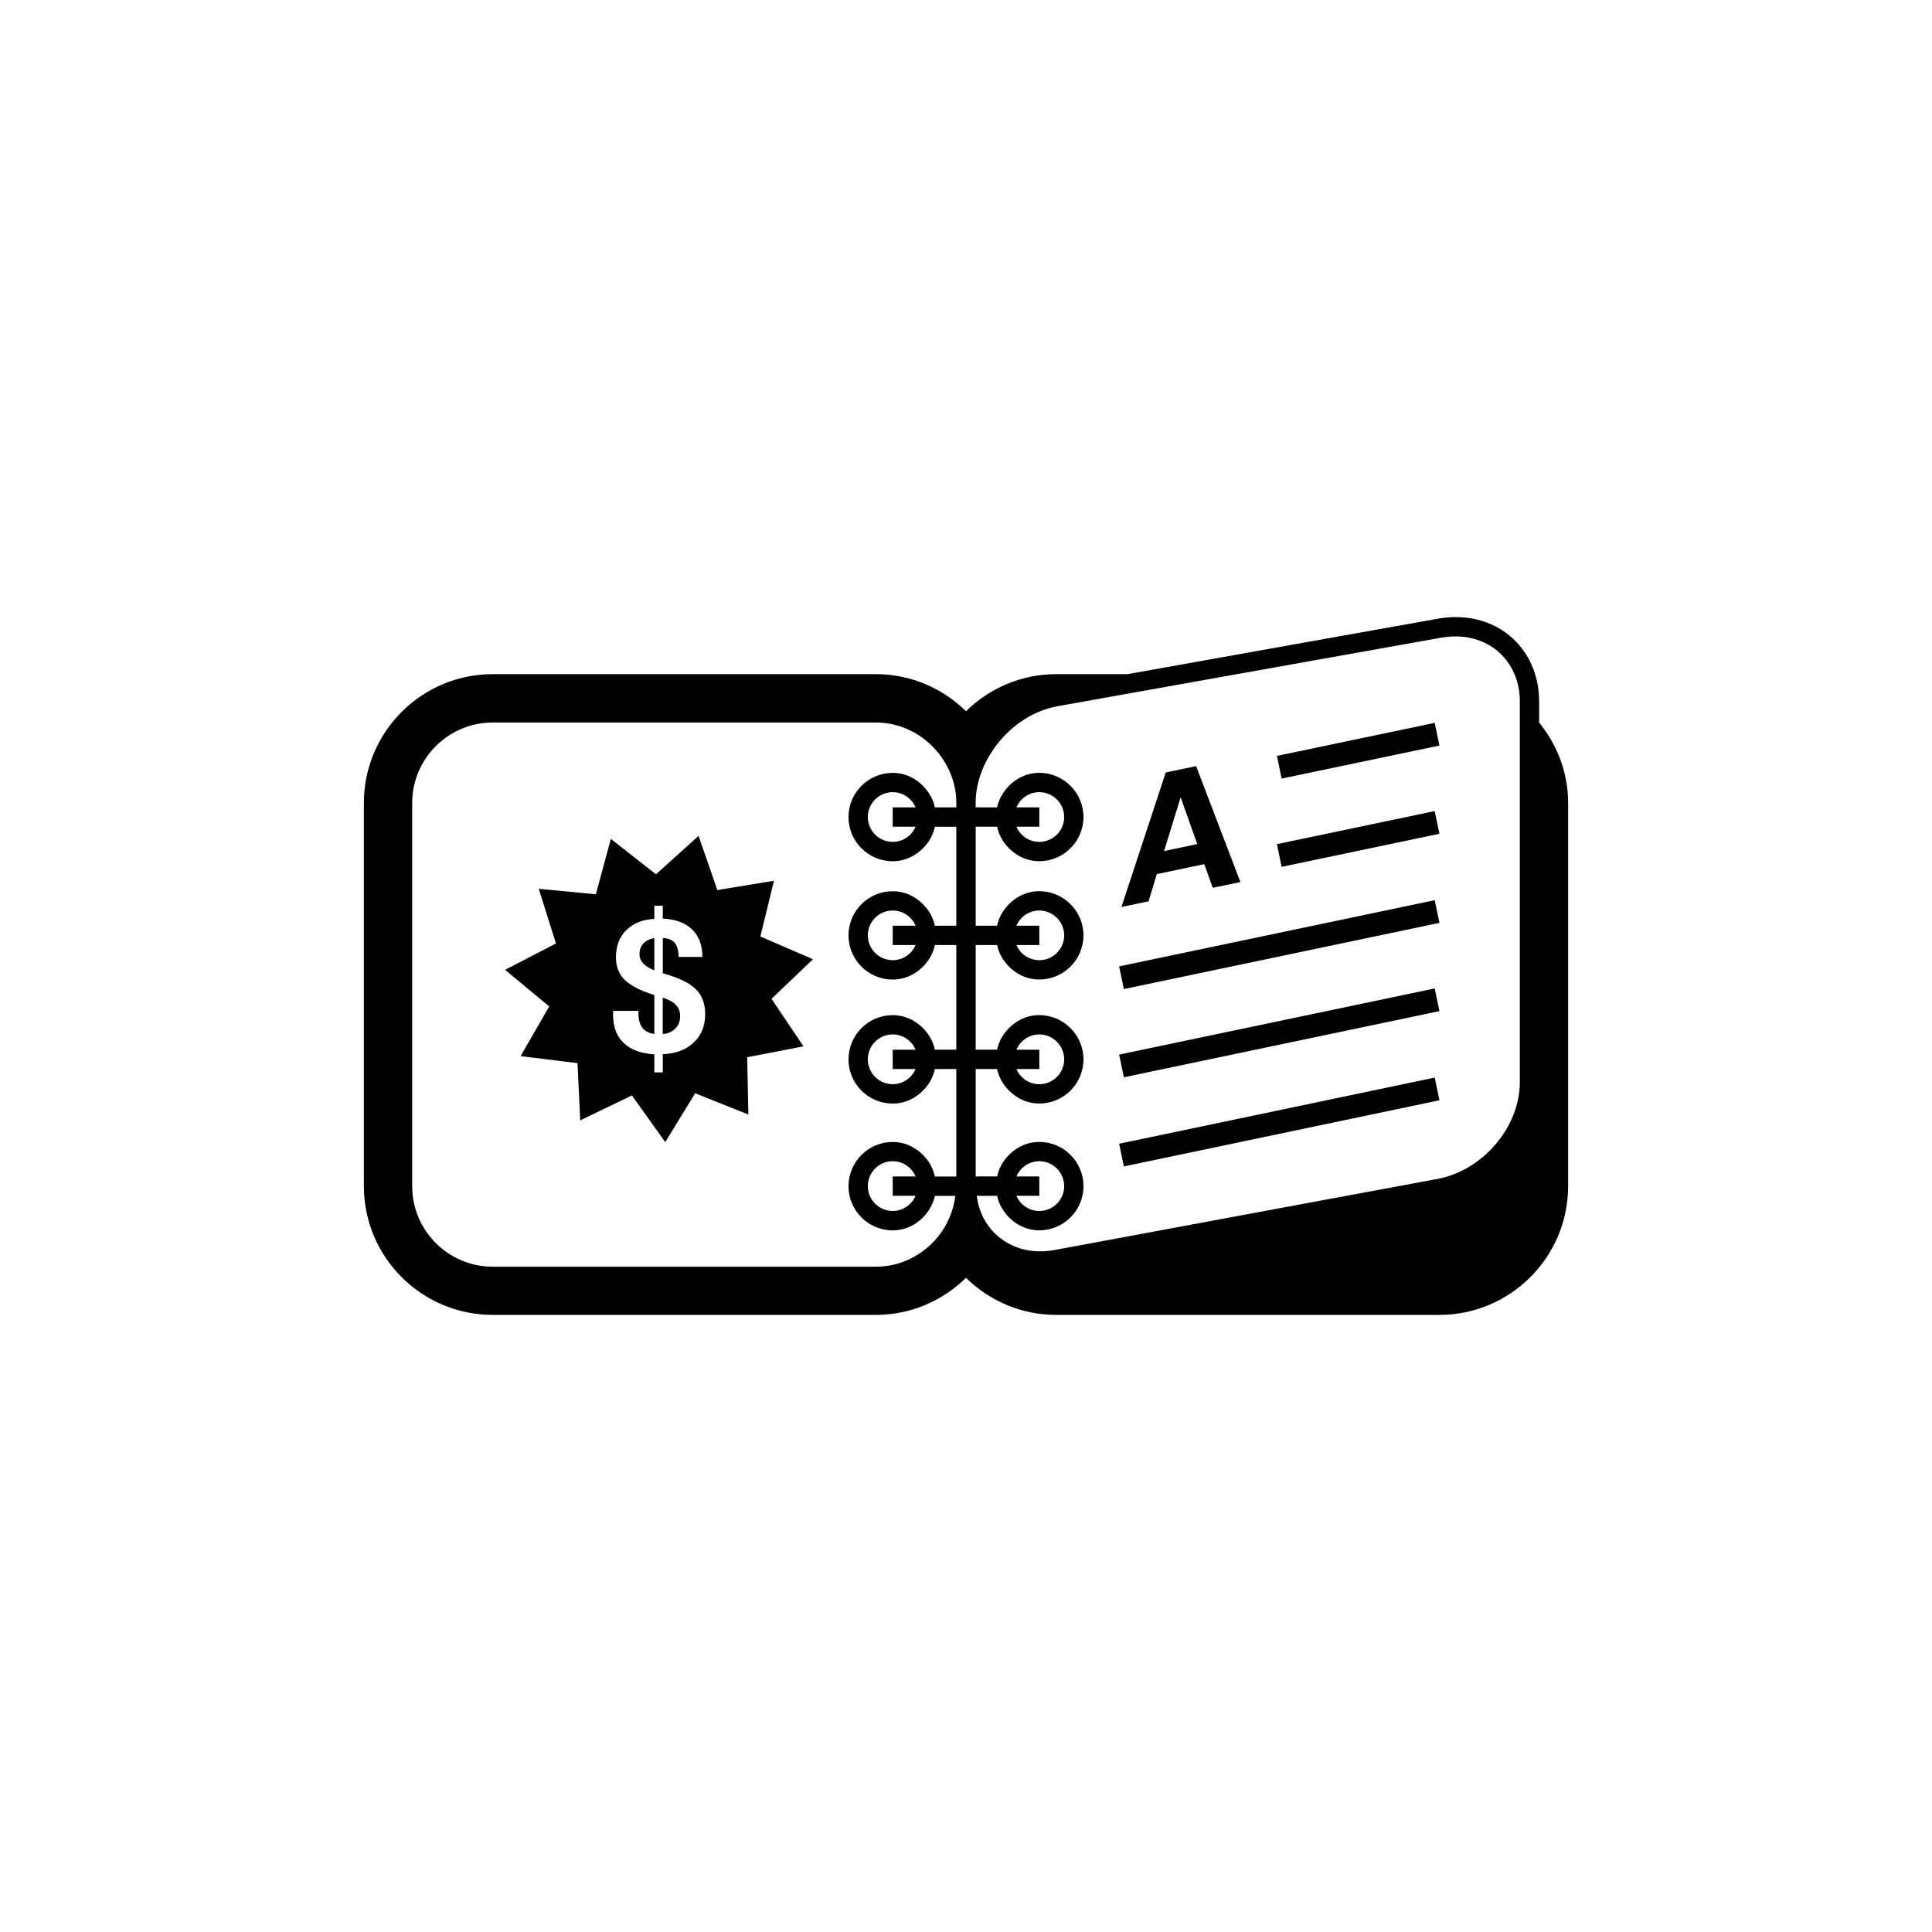 <?xml version="1.0" encoding="utf-8"?>
<!-- Generator: Adobe Illustrator 16.0.4, SVG Export Plug-In . SVG Version: 6.00 Build 0)  -->
<!DOCTYPE svg PUBLIC "-//W3C//DTD SVG 1.1//EN" "http://www.w3.org/Graphics/SVG/1.1/DTD/svg11.dtd">
<svg version="1.1" id="Layer_1" xmlns="http://www.w3.org/2000/svg" xmlns:xlink="http://www.w3.org/1999/xlink" x="0px" y="0px"
	 width="50px" height="50px" viewBox="0 0 50 50" enable-background="new 0 0 50 50" xml:space="preserve">
<path d="M39.833,18.7v-0.541c0-1.418-1.149-2.41-2.627-2.146l-8.026,1.434h-1.847c-0.908,0-1.729,0.368-2.333,0.959
	c-0.604-0.591-1.425-0.959-2.333-0.959H12.75c-1.838,0-3.333,1.496-3.333,3.333v9.917c0,1.838,1.495,3.332,3.333,3.332h9.917
	c0.908,0,1.729-0.367,2.333-0.959c0.604,0.592,1.425,0.959,2.333,0.959h9.917c1.838,0,3.333-1.495,3.333-3.332V20.78
	C40.583,19.989,40.296,19.271,39.833,18.7z M24.75,20.895h-0.555c-0.031-0.143-0.088-0.271-0.168-0.387
	c-0.207-0.298-0.534-0.506-0.924-0.506c-0.631,0-1.144,0.513-1.144,1.144s0.513,1.143,1.144,1.143c0.371,0,0.688-0.19,0.896-0.465
	c0.096-0.126,0.16-0.269,0.195-0.428h0.555v2.562h-0.555c-0.035-0.159-0.1-0.302-0.195-0.428c-0.209-0.275-0.523-0.465-0.896-0.465
	c-0.631,0-1.144,0.513-1.144,1.143s0.513,1.143,1.144,1.143c0.371,0,0.688-0.19,0.896-0.465c0.096-0.126,0.16-0.269,0.195-0.428
	h0.555v2.708h-0.555c-0.035-0.159-0.1-0.302-0.195-0.428c-0.209-0.275-0.523-0.466-0.896-0.466c-0.631,0-1.144,0.514-1.144,1.145
	s0.513,1.143,1.144,1.143c0.371,0,0.688-0.189,0.896-0.465c0.096-0.126,0.16-0.269,0.195-0.428h0.555v2.781h-0.555
	c-0.035-0.159-0.1-0.303-0.195-0.429c-0.209-0.274-0.523-0.465-0.896-0.465c-0.631,0-1.144,0.514-1.144,1.145
	s0.513,1.143,1.144,1.143c0.41,0,0.754-0.229,0.955-0.554c0.064-0.104,0.109-0.216,0.137-0.339h0.529
	c-0.05,0.4-0.211,0.765-0.453,1.062c-0.383,0.467-0.957,0.771-1.604,0.771H12.75c-1.148,0-2.083-0.936-2.083-2.083v-9.917
	c0-1.149,0.935-2.083,2.083-2.083h9.917c0.647,0,1.222,0.304,1.604,0.771c0.293,0.359,0.479,0.812,0.479,1.312V20.895z
	 M23.695,21.395c-0.098,0.231-0.325,0.393-0.592,0.393c-0.354,0-0.644-0.289-0.644-0.643c0-0.355,0.288-0.644,0.644-0.644
	c0.267,0,0.494,0.163,0.592,0.394h-0.592v0.5H23.695z M23.695,24.457c-0.098,0.231-0.325,0.393-0.592,0.393
	c-0.354,0-0.644-0.289-0.644-0.643s0.288-0.643,0.644-0.643c0.267,0,0.494,0.162,0.592,0.393h-0.592v0.5H23.695z M23.695,27.666
	c-0.098,0.229-0.325,0.393-0.592,0.393c-0.354,0-0.644-0.289-0.644-0.643c0-0.355,0.288-0.645,0.644-0.645
	c0.267,0,0.494,0.163,0.592,0.395h-0.592v0.5H23.695z M23.695,30.947c-0.098,0.229-0.325,0.393-0.592,0.393
	c-0.354,0-0.644-0.289-0.644-0.643c0-0.355,0.288-0.645,0.644-0.645c0.267,0,0.494,0.163,0.592,0.395h-0.592v0.5H23.695z
	 M39.333,18.199v9.806c0,1.163-0.955,2.286-2.129,2.505l-9.916,1.841c-0.619,0.113-1.159-0.063-1.531-0.421
	c-0.259-0.249-0.43-0.586-0.479-0.982h0.527c0.026,0.122,0.071,0.234,0.137,0.339c0.201,0.324,0.545,0.554,0.955,0.554
	c0.631,0,1.144-0.513,1.144-1.143c0-0.631-0.513-1.145-1.144-1.145c-0.371,0-0.688,0.19-0.896,0.465
	c-0.096,0.126-0.16,0.27-0.195,0.428H25.25v-2.78h0.555c0.035,0.159,0.1,0.302,0.195,0.428c0.209,0.275,0.523,0.465,0.896,0.465
	c0.631,0,1.144-0.513,1.144-1.143s-0.513-1.145-1.144-1.145c-0.371,0-0.688,0.19-0.896,0.465c-0.096,0.126-0.16,0.27-0.195,0.429
	H25.25v-2.708h0.555c0.035,0.159,0.1,0.302,0.195,0.428c0.209,0.275,0.523,0.465,0.896,0.465c0.631,0,1.144-0.513,1.144-1.143
	s-0.513-1.143-1.144-1.143c-0.371,0-0.688,0.19-0.896,0.465c-0.096,0.126-0.16,0.269-0.195,0.428H25.25v-2.562h0.555
	c0.035,0.159,0.1,0.302,0.195,0.428c0.209,0.275,0.523,0.465,0.896,0.465c0.631,0,1.144-0.513,1.144-1.143
	c0-0.63-0.513-1.144-1.144-1.144c-0.39,0-0.717,0.208-0.924,0.506c-0.08,0.117-0.137,0.245-0.168,0.387H25.25v-0.115
	c0-0.487,0.171-0.961,0.448-1.369c0.389-0.574,0.993-1.013,1.68-1.135l4.646-0.83l5.271-0.941c0.127-0.022,0.251-0.034,0.371-0.034
	c0.967,0,1.668,0.71,1.668,1.688V18.199L39.333,18.199z M26.305,30.447c0.098-0.231,0.325-0.395,0.592-0.395
	c0.354,0,0.644,0.289,0.644,0.645c0,0.354-0.288,0.643-0.644,0.643c-0.267,0-0.494-0.163-0.592-0.393h0.592v-0.5H26.305z
	 M26.305,27.166c0.098-0.231,0.325-0.395,0.592-0.395c0.354,0,0.644,0.289,0.644,0.645c0,0.354-0.288,0.643-0.644,0.643
	c-0.267,0-0.494-0.163-0.592-0.393h0.592v-0.5H26.305z M26.305,23.957c0.098-0.231,0.325-0.393,0.592-0.393
	c0.354,0,0.644,0.289,0.644,0.643s-0.288,0.643-0.644,0.643c-0.267,0-0.494-0.162-0.592-0.393h0.592v-0.5H26.305z M26.305,20.895
	c0.098-0.231,0.325-0.394,0.592-0.394c0.354,0,0.644,0.289,0.644,0.644c0,0.354-0.288,0.643-0.644,0.643
	c-0.267,0-0.494-0.162-0.592-0.393h0.592v-0.5H26.305z M37.13,18.708l0.123,0.587l-4.084,0.855l-0.123-0.587L37.13,18.708z
	 M37.13,20.991l0.123,0.587l-4.084,0.856l-0.123-0.587L37.13,20.991z M37.13,23.297l0.123,0.587l-8.167,1.713l-0.123-0.587
	L37.13,23.297z M37.13,25.581l0.123,0.587l-8.167,1.712l-0.123-0.587L37.13,25.581z M37.13,27.888l0.123,0.587l-8.167,1.712
	L28.963,29.6L37.13,27.888z M29.725,23.326l0.213-0.704l1.229-0.258l0.219,0.613l0.358-0.075l0.358-0.074l-1.146-3l-0.394,0.082
	l-0.393,0.082l-1.146,3.48l0.353-0.073L29.725,23.326z M30.555,20.634l0.43,1.211l-0.859,0.181L30.555,20.634z M17.471,25.986
	c0.088,0.082,0.131,0.184,0.131,0.308c0,0.147-0.05,0.263-0.146,0.346c-0.078,0.07-0.181,0.11-0.304,0.123v-0.943
	C17.299,25.867,17.404,25.923,17.471,25.986z M16.686,24.382c0.063-0.054,0.146-0.089,0.248-0.103v0.832
	c-0.098-0.039-0.175-0.081-0.229-0.125c-0.103-0.08-0.154-0.174-0.154-0.288C16.549,24.563,16.594,24.458,16.686,24.382z
	 M19.678,24.236l0.352-1.442l-1.465,0.241l-0.486-1.402l-1.102,0.994l-1.168-0.916l-0.388,1.432l-1.478-0.141l0.445,1.415
	l-1.316,0.682l1.141,0.948l-0.74,1.285l1.473,0.182l0.07,1.481l1.338-0.645l0.863,1.208l0.774-1.265l1.377,0.551l-0.031-1.483
	l1.458-0.281l-0.828-1.231l1.073-1.024L19.678,24.236z M17.925,27.006c-0.194,0.172-0.452,0.264-0.772,0.277v0.47h-0.219v-0.466
	c-0.342-0.021-0.604-0.117-0.789-0.291c-0.187-0.173-0.279-0.423-0.279-0.75l0.004-0.085h0.654c-0.01,0.208,0.029,0.358,0.117,0.458
	c0.069,0.075,0.166,0.124,0.293,0.141v-1.008c-0.343-0.108-0.592-0.232-0.744-0.372c-0.168-0.153-0.25-0.354-0.25-0.606
	c0-0.309,0.1-0.553,0.302-0.733c0.175-0.157,0.405-0.245,0.692-0.261v-0.34h0.219v0.333c0.312,0.015,0.558,0.1,0.732,0.255
	c0.196,0.174,0.293,0.419,0.293,0.737h-0.617c0-0.178-0.039-0.305-0.115-0.383c-0.062-0.062-0.158-0.098-0.293-0.108v0.912
	l0.06,0.02c0.377,0.107,0.644,0.242,0.8,0.4c0.159,0.157,0.237,0.372,0.237,0.646C18.248,26.566,18.141,26.818,17.925,27.006z"/>
</svg>
